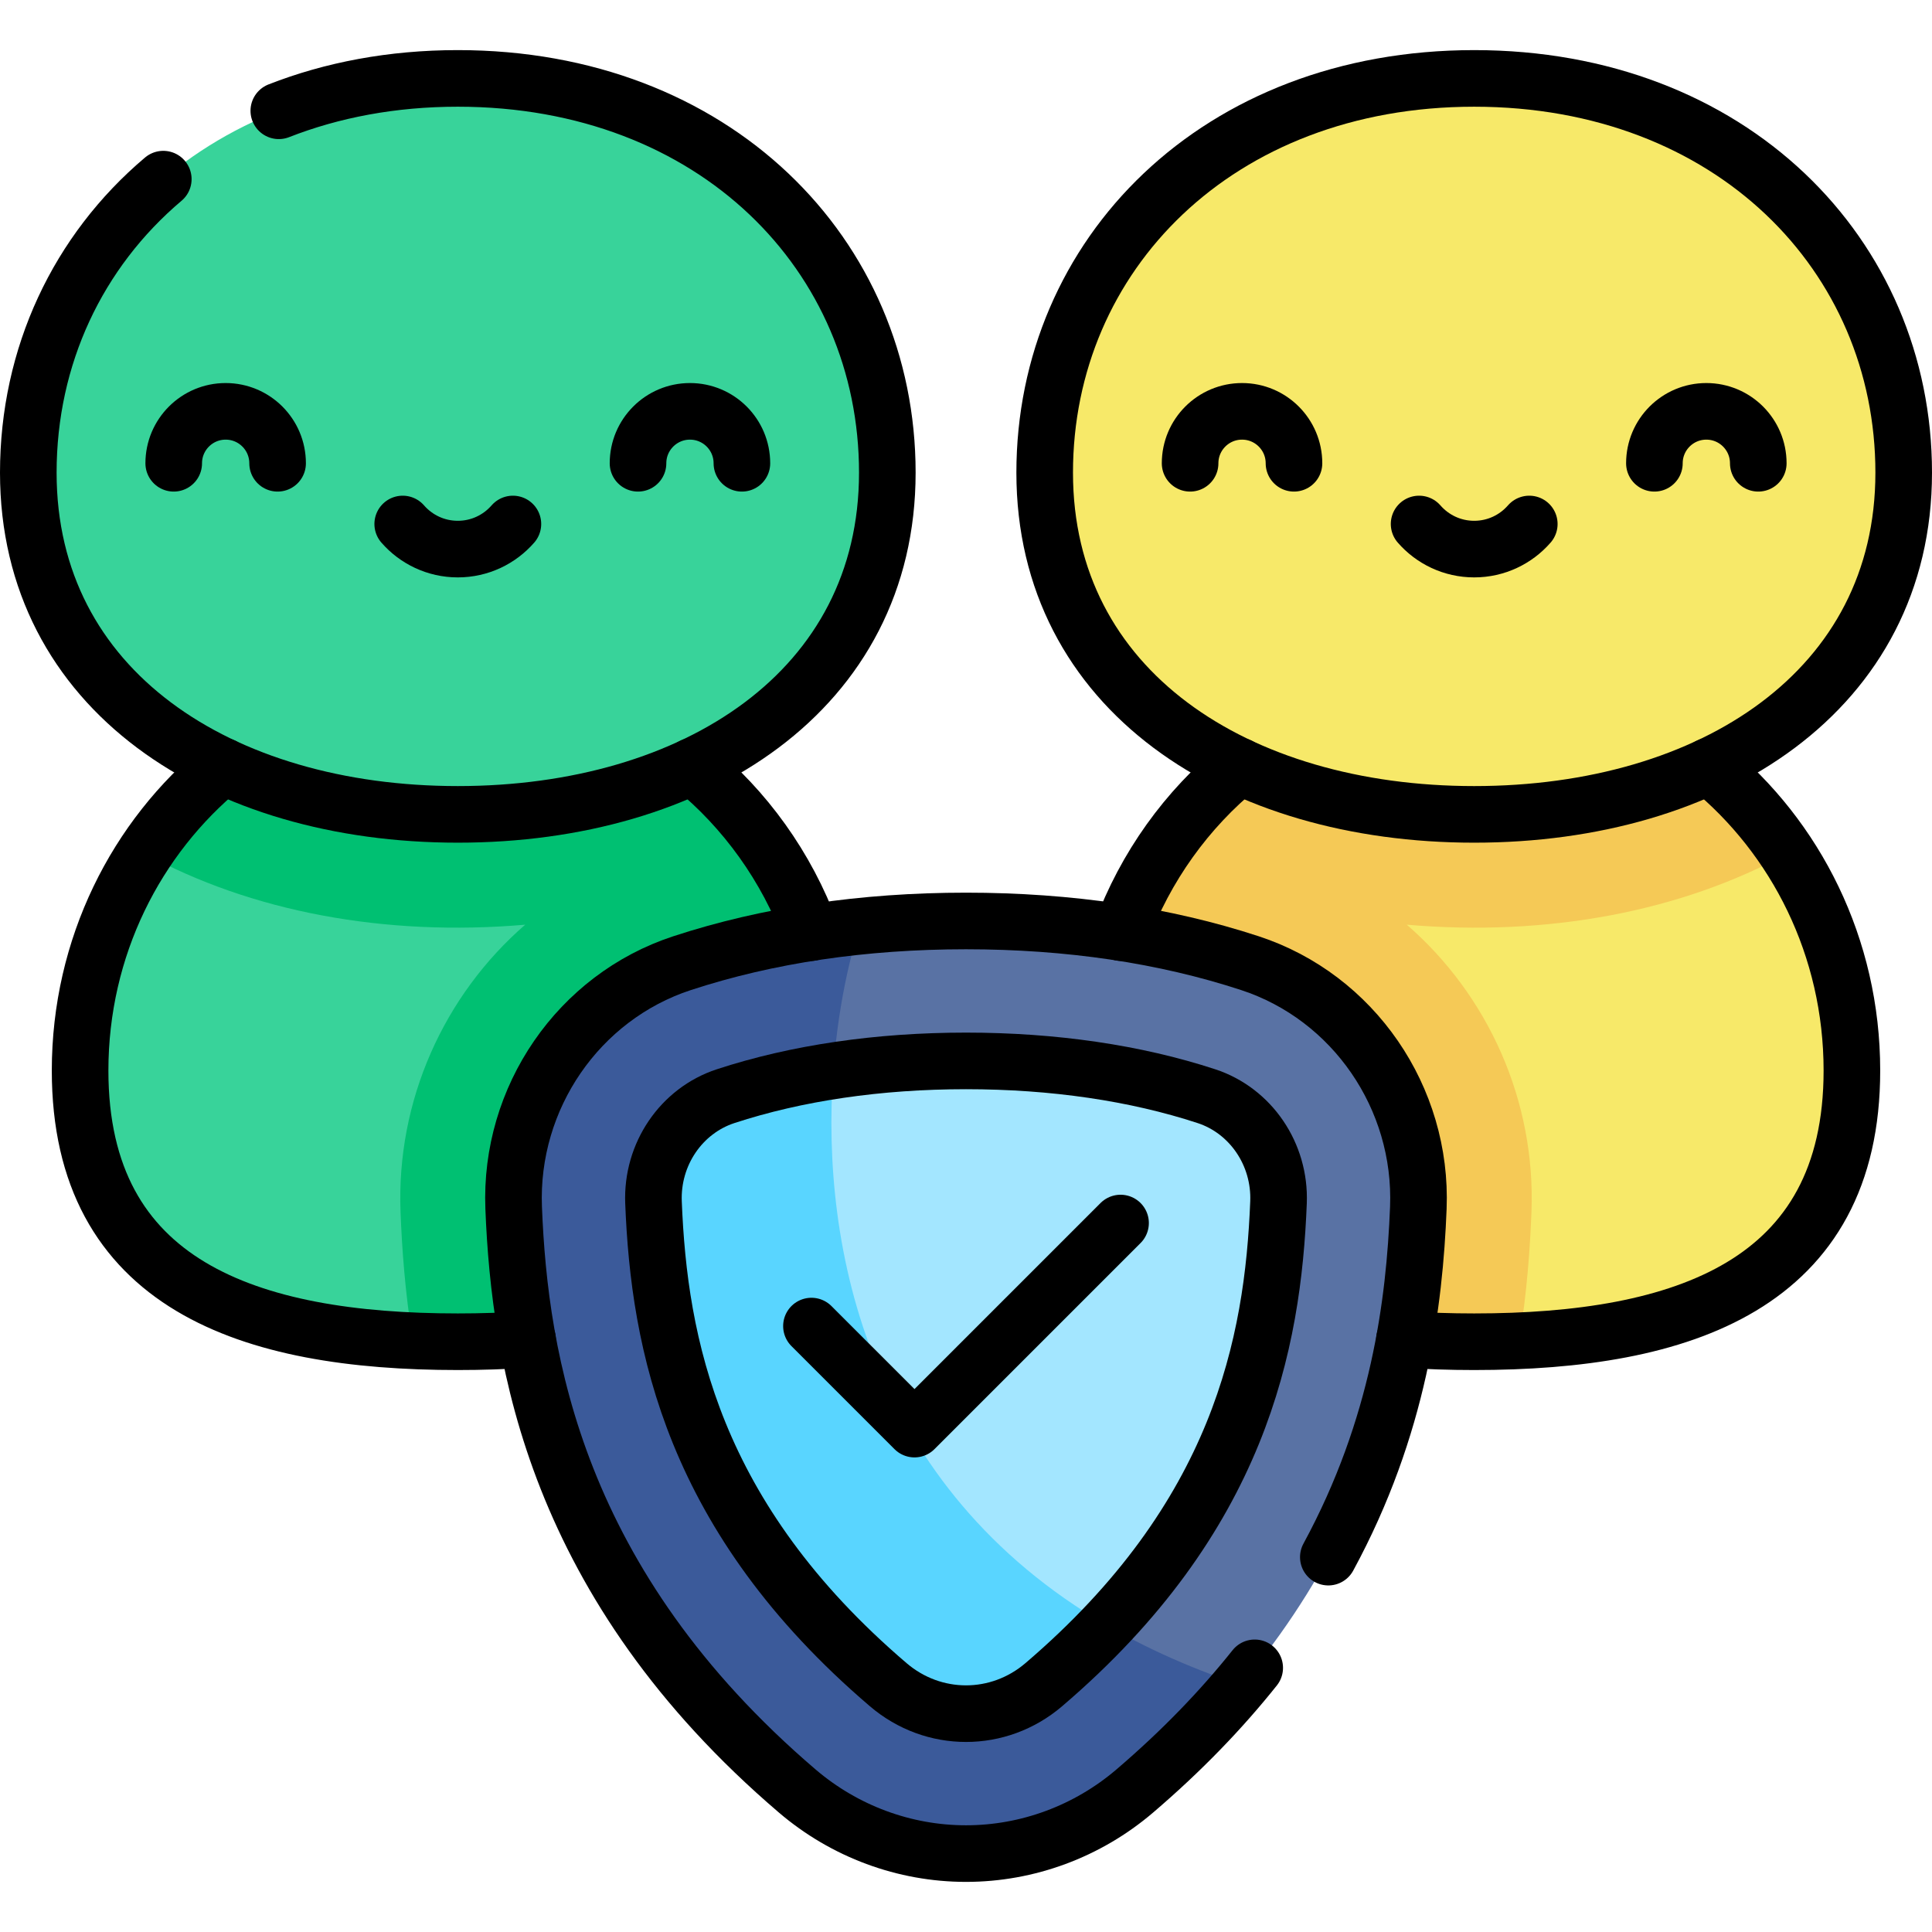 <?xml version="1.0" encoding="UTF-8"?>
<svg xmlns="http://www.w3.org/2000/svg" xmlns:xlink="http://www.w3.org/1999/xlink" version="1.1" id="Capa_1" x="0px" y="0px" viewBox="0 0 512 512" style="enable-background:new 0 0 512 512;" xml:space="preserve" width="512" height="512">
<g>
	<path style="fill:#38D39A;" d="M221.421,283.714c0-56.835-44.815-102.909-100.097-102.909&#10;&#9;&#9;c-55.282,0-100.097,46.074-100.097,102.909s44.815,71.86,100.097,71.86C176.606,355.574,221.421,340.549,221.421,283.714z"></path>
	<path style="fill:#00C072;" d="M121.324,180.805c-34.549,0-65.01,17.996-82.999,45.367c28.1,15.361,63.498,22.109,100.864,18.879&#10;&#9;&#9;c-21.463,18.621-34.217,46.542-33.038,76.253c0.367,9.263,1.139,20.857,3.26,34.017c3.907,0.17,7.881,0.253,11.913,0.253&#10;&#9;&#9;c55.282,0,100.097-15.025,100.097-71.86S176.606,180.805,121.324,180.805z"></path>
	<path style="fill:#38D39A;" d="M235.148,125.258c0,57.702-50.961,90.561-113.824,90.561C58.461,215.819,7.5,182.96,7.5,125.258&#10;&#9;&#9;c0-57.702,45.813-104.478,113.824-104.478S235.148,67.556,235.148,125.258z"></path>
	<path style="fill:#F7E969;" d="M290.579,283.714c0-56.835,44.815-102.909,100.097-102.909c55.282,0,100.096,46.074,100.096,102.909&#10;&#9;&#9;s-44.815,71.86-100.096,71.86C335.394,355.574,290.579,340.549,290.579,283.714z"></path>
	<path style="fill:#F5C956;" d="M390.676,180.805c34.549,0,65.01,17.996,82.999,45.367c-28.1,15.361-63.498,22.109-100.864,18.879&#10;&#9;&#9;c21.463,18.621,34.217,46.542,33.038,76.253c-0.367,9.263-1.139,20.857-3.26,34.017c-3.907,0.17-7.881,0.253-11.913,0.253&#10;&#9;&#9;c-55.282,0-100.097-15.025-100.097-71.86S335.394,180.805,390.676,180.805z"></path>
	<path style="fill:#F7E969;" d="M276.852,125.258c0,57.702,50.961,90.561,113.824,90.561S504.5,182.96,504.5,125.258&#10;&#9;&#9;c0-57.702-45.813-104.478-113.824-104.478S276.852,67.556,276.852,125.258z"></path>
	<path style="fill:#5972A4;" d="M256,491.22c-16.318,0-32.189-5.88-44.69-16.556c-64.067-54.723-73.592-114.411-75.183-154.548&#10;&#9;&#9;c-1.158-29.198,17.188-55.87,44.615-64.862c22.645-7.424,47.965-11.188,75.257-11.188c27.292,0,52.613,3.764,75.257,11.188&#10;&#9;&#9;c27.426,8.992,45.772,35.664,44.615,64.862c-1.591,40.138-11.117,99.826-75.184,154.548C288.189,485.341,272.318,491.22,256,491.22&#10;&#9;&#9;z"></path>
	<path style="fill:#3B5A9A;" d="M227.848,245.481c-16.692,1.712-32.461,4.972-47.105,9.773&#10;&#9;&#9;c-27.427,8.992-45.773,35.664-44.615,64.862c1.591,40.137,11.116,99.825,75.183,154.548c12.5,10.677,28.371,16.556,44.69,16.556&#10;&#9;&#9;c16.318,0,32.189-5.88,44.689-16.556c10.874-9.288,20.173-18.719,28.132-28.173C210.459,407.408,212.266,294.582,227.848,245.481z"></path>
	<path style="fill:#A3E6FF;" d="M276.604,446.466c51.944-44.368,60.732-90.453,62.214-127.818&#10;&#9;&#9;c0.506-12.771-7.362-24.302-19.113-28.154c-18.744-6.145-40.487-9.343-63.704-9.343c-23.217,0-44.96,3.198-63.704,9.343&#10;&#9;&#9;c-11.751,3.853-19.619,15.383-19.113,28.154c1.481,37.365,10.269,83.45,62.213,127.818&#10;&#9;&#9;C247.37,456.693,264.63,456.693,276.604,446.466z"></path>
	<path style="fill:#59D5FF;" d="M220.823,283.776c-10.073,1.562-19.64,3.804-28.527,6.717&#10;&#9;&#9;c-11.751,3.853-19.619,15.383-19.113,28.154c1.481,37.365,10.269,83.45,62.213,127.818c11.973,10.227,29.233,10.227,41.207,0&#10;&#9;&#9;c6.133-5.238,11.657-10.501,16.646-15.77C230.577,394.203,217.413,331.047,220.823,283.776z"></path>
	<g>
		<path style="fill:none;stroke:#000000;stroke-width:15;stroke-linecap:round;stroke-linejoin:round;stroke-miterlimit:10;" d="&#10;&#9;&#9;&#9;M73.886,29.361c14.097-5.521,30.041-8.582,47.438-8.582c68.011,0,113.824,46.777,113.824,104.478&#10;&#9;&#9;&#9;c0,57.702-50.961,90.561-113.824,90.561C58.461,215.819,7.5,182.96,7.5,125.258c0-30.894,13.133-58.657,35.774-77.784"></path>
		<path style="fill:none;stroke:#000000;stroke-width:15;stroke-linecap:round;stroke-linejoin:round;stroke-miterlimit:10;" d="&#10;&#9;&#9;&#9;M276.852,125.258c0,57.702,50.961,90.561,113.824,90.561S504.5,182.96,504.5,125.258c0-57.702-45.813-104.478-113.824-104.478&#10;&#9;&#9;&#9;S276.852,67.556,276.852,125.258z"></path>
		<path style="fill:none;stroke:#000000;stroke-width:15;stroke-linecap:round;stroke-linejoin:round;stroke-miterlimit:10;" d="&#10;&#9;&#9;&#9;M332.51,441.994c-8.734,10.958-19.223,21.91-31.821,32.67c-12.5,10.677-28.371,16.556-44.689,16.556&#10;&#9;&#9;&#9;c-16.318,0-32.189-5.88-44.69-16.556c-64.067-54.723-73.592-114.411-75.183-154.548c-1.158-29.198,17.188-55.87,44.615-64.862&#10;&#9;&#9;&#9;c22.645-7.424,47.965-11.188,75.257-11.188c27.292,0,52.613,3.764,75.257,11.188c27.426,8.992,45.772,35.664,44.615,64.862&#10;&#9;&#9;&#9;c-0.998,25.173-5.117,58.035-23.853,92.54"></path>
		<path style="fill:none;stroke:#000000;stroke-width:15;stroke-linecap:round;stroke-linejoin:round;stroke-miterlimit:10;" d="&#10;&#9;&#9;&#9;M276.604,446.466c51.944-44.368,60.732-90.453,62.214-127.818c0.506-12.771-7.362-24.302-19.113-28.154&#10;&#9;&#9;&#9;c-18.744-6.145-40.487-9.343-63.704-9.343c-23.217,0-44.96,3.198-63.704,9.343c-11.751,3.853-19.619,15.383-19.113,28.154&#10;&#9;&#9;&#9;c1.481,37.365,10.269,83.45,62.213,127.818C247.37,456.693,264.63,456.693,276.604,446.466z"></path>
		<path style="fill:none;stroke:#000000;stroke-width:15;stroke-linecap:round;stroke-linejoin:round;stroke-miterlimit:10;" d="&#10;&#9;&#9;&#9;M59.146,203.069c-23.101,18.851-37.918,47.968-37.918,80.645c0,56.835,44.815,71.86,100.096,71.86&#10;&#9;&#9;&#9;c6.312,0,12.485-0.199,18.473-0.63"></path>
		<path style="fill:none;stroke:#000000;stroke-width:15;stroke-linecap:round;stroke-linejoin:round;stroke-miterlimit:10;" d="&#10;&#9;&#9;&#9;M214.91,247.149c-6.461-17.468-17.411-32.659-31.408-44.08"></path>
		<path style="fill:none;stroke:#000000;stroke-width:15;stroke-linecap:round;stroke-linejoin:round;stroke-miterlimit:10;" d="&#10;&#9;&#9;&#9;M452.854,203.069c23.101,18.851,37.918,47.968,37.918,80.645c0,56.835-44.815,71.86-100.096,71.86&#10;&#9;&#9;&#9;c-6.312,0-12.485-0.199-18.473-0.63"></path>
		<path style="fill:none;stroke:#000000;stroke-width:15;stroke-linecap:round;stroke-linejoin:round;stroke-miterlimit:10;" d="&#10;&#9;&#9;&#9;M297.09,247.149c6.461-17.468,17.411-32.659,31.408-44.08"></path>
		
			<polyline style="fill:none;stroke:#000000;stroke-width:15;stroke-linecap:round;stroke-linejoin:round;stroke-miterlimit:10;" points="&#10;&#9;&#9;&#9;296.959,324.116 242.347,378.728 215.041,351.422 &#9;&#9;"></polyline>
		<g>
			<path style="fill:none;stroke:#000000;stroke-width:15;stroke-linecap:round;stroke-linejoin:round;stroke-miterlimit:10;" d="&#10;&#9;&#9;&#9;&#9;M73.567,122.774c0-7.602-6.163-13.765-13.765-13.765c-7.602,0-13.765,6.163-13.765,13.765"></path>
			<path style="fill:none;stroke:#000000;stroke-width:15;stroke-linecap:round;stroke-linejoin:round;stroke-miterlimit:10;" d="&#10;&#9;&#9;&#9;&#9;M169.081,122.774c0-7.602,6.163-13.765,13.765-13.765c7.602,0,13.765,6.163,13.765,13.765"></path>
			<path style="fill:none;stroke:#000000;stroke-width:15;stroke-linecap:round;stroke-linejoin:round;stroke-miterlimit:10;" d="&#10;&#9;&#9;&#9;&#9;M106.723,138.863c3.55,4.074,8.773,6.652,14.601,6.652c5.828,0,11.051-2.578,14.601-6.652"></path>
		</g>
		<g>
			<path style="fill:none;stroke:#000000;stroke-width:15;stroke-linecap:round;stroke-linejoin:round;stroke-miterlimit:10;" d="&#10;&#9;&#9;&#9;&#9;M438.433,122.774c0-7.602,6.163-13.765,13.765-13.765c7.602,0,13.765,6.163,13.765,13.765"></path>
			<path style="fill:none;stroke:#000000;stroke-width:15;stroke-linecap:round;stroke-linejoin:round;stroke-miterlimit:10;" d="&#10;&#9;&#9;&#9;&#9;M342.918,122.774c0-7.602-6.163-13.765-13.765-13.765c-7.602,0-13.765,6.163-13.765,13.765"></path>
			<path style="fill:none;stroke:#000000;stroke-width:15;stroke-linecap:round;stroke-linejoin:round;stroke-miterlimit:10;" d="&#10;&#9;&#9;&#9;&#9;M405.277,138.863c-3.55,4.074-8.773,6.652-14.601,6.652c-5.828,0-11.051-2.578-14.601-6.652"></path>
		</g>
	</g>
</g>















</svg>
